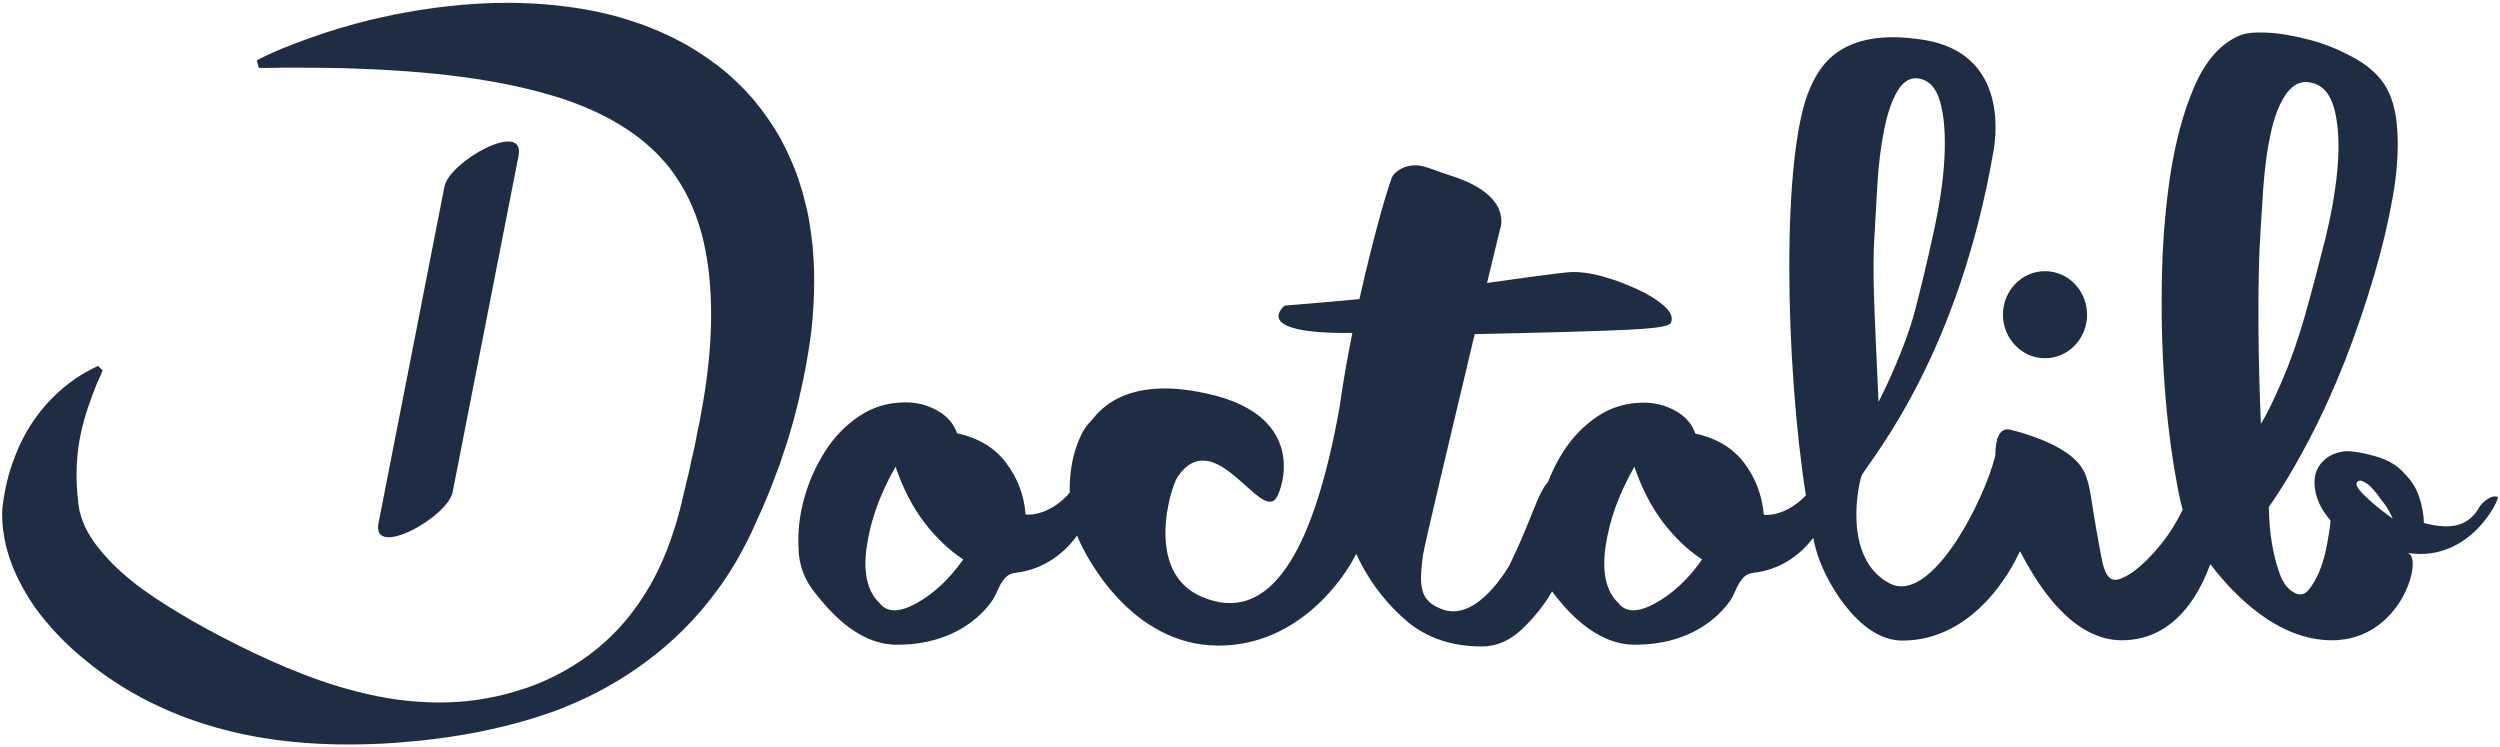 <svg width="850" height="254" viewBox="0 0 850 254" fill="#1f2d44" xmlns="http://www.w3.org/2000/svg">
<path d="M849.2 168.9C848.2 168.6 847.1 168.8 846.1 169.5C845.1 170.1 844.1 170.9 843.3 171.9C841.4 175.4 839 177.5 835.9 178.4C832.8 179.3 828.9 179.1 824.1 177.8C824.1 174.9 823.5 171.9 822.5 168.9C821.5 165.9 819.9 163.4 817.6 161.1C815.3 158.4 812.1 156.4 807.9 155.2C803.8 154 800.3 153.4 797.6 153.4C794.8 153.7 792.5 154.5 790.7 156C788.9 157.5 787.7 159.3 787.2 161.5C786.7 163.7 786.9 166.2 787.7 168.9C788.5 171.6 790.1 174.3 792.4 177C792.2 179.2 791.8 181.9 791.2 185.1C790.6 188.3 789.8 191.3 788.7 194C787.6 196.7 786.3 198.9 784.9 200.6C783.5 202.3 781.7 202.6 779.7 201.3C777.6 200.1 776.1 197.9 775 194.8C773.9 191.7 773.1 188.5 772.5 185C771.8 181.1 771.5 176.9 771.4 172.4C776 165.8 780.6 158.1 785.1 149.5C789.6 140.9 793.7 131.8 797.4 122.4C801.1 112.9 804.3 103.4 807.1 94C809.9 84.5 812 75.6 813.5 67.2C815 58.8 815.5 51.3 815.1 44.5C814.7 37.7 813.2 32.4 810.5 28.4C808.2 25 804.6 21.9 799.9 19.4C795.1 16.8 790.2 14.8 785.1 13.5C780 12.2 775.3 11.3 770.9 11.1C766.5 10.9 763.2 11.2 761.2 12.2C755 14.9 749.9 20.6 746.1 29.4C742.3 38.1 739.6 48.4 737.8 60.1C736.1 71.8 735.1 84.3 735 97.6C734.8 110.9 735.3 123.5 736.3 135.3C737.3 147.1 738.8 157.5 740.5 166.3C741 168.9 741.5 171.2 742.1 173.3C740.4 176.8 738.5 180 736.4 182.9C734 186.1 731.6 188.8 729.3 191C727 193.2 724.8 194.9 722.7 196C720.6 197.1 719 197.4 718 196.9C716.5 196.2 715.5 194.2 714.8 191C714.1 187.8 713.5 184.2 712.8 180.3C712.1 176.4 711.5 172.5 710.9 168.7C710.3 164.9 709.5 162 708.4 160C707.3 158 705.8 156.3 703.8 154.8C701.8 153.3 699.7 152 697.3 150.9C695 149.8 692.5 148.8 690 148C687.5 147.1 685.2 146.5 683.1 146C681.2 145.8 679.9 146.8 679.2 149C679 148.9 678.9 149.1 679 149.7C678.6 151.2 678.4 153 678.4 154.9C674.7 170.1 656.7 205.6 642.6 198.4C625.8 189.8 632.2 162.8 633.1 161.4C637.4 154.5 666 120 677.8 51.3C679 44.5 681.7 18.1 654.3 13.6C625 8.8 618.3 23.6 615.4 30C605.5 52.4 607 124.2 614 168.4C609.6 173.2 603.6 175.5 599.7 175C599.1 168.5 597 162.7 593.1 157.5C589.3 152.4 583.7 149 576.4 147.4C575.3 144.2 573.1 141.6 569.7 139.7C566.3 137.8 562.7 136.9 558.9 136.9C553 136.9 547.7 138.5 543.1 141.6C538.5 144.7 534.6 148.7 531.5 153.6C529.4 156.8 527.7 160.3 526.3 163.9C522.7 167.8 521.1 175.9 513.3 192C513.3 192 502.7 211.3 490.8 207.3C482.4 204.5 482.5 199.1 483.8 188.8C484.1 186.2 493.9 145 501.4 113.6C512.3 113.4 522.2 113.1 530.9 112.9C541.9 112.6 550.7 112.3 557.3 111.9C563.9 111.5 567.5 110.8 568.1 109.8C568.9 108 568.1 106.1 565.9 104.1C563.6 102.1 560.7 100.2 557 98.5C553.4 96.8 549.5 95.3 545.3 94.1C541.1 92.9 537.4 92.4 534.2 92.5C532.5 92.6 528 93.1 520.7 94.1C516.3 94.7 511.3 95.4 505.6 96.2C508.2 85.3 510 78 510 78C510 78 514.9 66.5 493.2 59.7C488.1 58.1 484.3 56.2 481.4 56.2C478.2 56.2 475.7 57.3 473.7 59.5C472.7 60.6 467.2 79.3 462.2 101.7C453.8 102.5 445.4 103.2 436.8 103.9C436.8 103.9 424.4 113.6 459.8 113.2C458.1 121.6 456.6 130.2 455.5 138.2C446.5 188.7 431.4 212.7 408.6 202.9C388.9 194.5 398.1 165.4 400.4 162.1C413 143.8 428.7 177.7 434 169.2C436.2 165.8 444 142.6 413.2 134.5C381.1 126.2 372.5 141.7 370.7 143.4C368.9 145.1 367.3 148 365.9 152.1C364.5 156.2 363.8 160.7 363.7 165.6C363.7 166.2 363.7 166.9 363.7 167.5C359.2 172.9 352.8 175.4 348.7 174.9C348.2 168.4 346 162.6 342.1 157.4C338.3 152.3 332.7 148.9 325.4 147.3C324.3 144.1 322.1 141.5 318.7 139.6C315.3 137.7 311.7 136.8 307.9 136.8C302 136.8 296.7 138.4 292.1 141.5C287.5 144.6 283.6 148.6 280.5 153.5C277.4 158.4 275 163.7 273.4 169.5C271.8 175.3 271.2 180.9 271.5 186.4C271.6 192.1 273.5 197.2 277.3 201.8C281 206.4 291 219.3 305.1 219.2C328.1 219.2 337.4 204.8 338.5 202.2C340.1 198.6 341.6 195.2 345 194.8C355.5 193.6 362.2 187.6 366.2 182.1C369.4 190.1 385 219.3 414 219.5C441.7 219.7 457.4 196 461.1 188.3C461.5 189.1 461.9 190 462.3 190.8C466.5 199 472 205.9 478.7 211.5C485.4 217 493.8 219.8 503.9 219.8C508.8 219.8 513.4 217.8 517.5 213.9C521.5 210.1 524.9 205.9 527.7 201.1C527.9 201.3 528.1 201.6 528.2 201.8C531.9 206.4 541.9 219.3 556 219.2C579 219.2 588.3 204.8 589.4 202.2C591 198.6 592.5 195.2 595.9 194.8C605.9 193.7 612.4 188.2 616.5 182.9C616.8 184.3 617.1 185.7 617.5 187C619.7 195.7 631.3 217.8 646.8 217.8C671.7 217.8 684.4 192.5 686.3 188.4C686.5 188.1 686.6 187.8 686.8 187.4C689.3 191.8 701.6 217.7 721.4 217.7C741.3 217.7 749.1 198.3 751.5 191.8C759.2 201.9 774.1 217.7 792.9 217.7C816.8 217.7 824.2 188.9 818.5 188C840 191.4 850.2 169.2 849.2 168.9ZM637.1 84.1C637.5 76.9 637.9 69.8 638.3 62.8C638.7 55.9 639.5 49.7 640.6 44.2C641.7 38.7 643.1 34.4 645 31.2C646.8 28 649.1 26.5 651.6 26.6C655.6 26.9 658.3 29.7 659.7 34.8C661.1 39.9 661.5 46.3 661.1 53.9C660.7 61.5 659.4 69.9 657.4 79.1C655.4 88.3 653.3 97.1 651.1 105.6C647.8 118.2 640.3 133.7 638.7 136.6C637.6 110.8 636.7 97.8 637.1 84.1ZM311.6 205.1C305.8 208.3 301.6 208.3 299.1 205.1C294.9 201.1 293.4 194.7 294.7 185.8C296 176.9 299.2 167.9 304.5 158.7C306.9 165.8 310.1 172.1 314.1 177.4C318.2 182.8 322.6 187 327.5 190.2C322.7 197 317.4 201.9 311.6 205.1ZM562.8 205.1C557 208.3 552.8 208.3 550.3 205.1C546.1 201.1 544.6 194.7 545.9 185.8C547.2 176.9 550.4 167.9 555.7 158.7C558.1 165.8 561.3 172.1 565.3 177.4C569.4 182.8 573.8 187 578.7 190.2C574 197 568.6 201.9 562.8 205.1ZM768.2 85.4C768.6 78.2 769 71.1 769.5 64.1C770 57.2 770.8 51 772 45.5C773.2 40 774.8 35.7 776.9 32.5C779 29.3 781.4 27.8 784.3 27.9C788.8 28.2 791.8 31 793.4 36.1C794.9 41.2 795.4 47.6 794.9 55.2C794.4 62.8 793 71.2 790.8 80.4C788.5 89.5 786.2 98.4 783.8 106.9C781.4 115.4 778.7 123 775.8 129.7C772.9 136.4 770.5 141.3 768.7 144.1C767.8 122.2 767.6 102.6 768.2 85.4ZM806.5 170.8C805.7 170.1 804.9 169.4 804.2 168.7C803.4 168 802.8 167.3 802.3 166.7C801.8 166.1 801.4 165.5 801.3 165C801.1 164.5 801.2 164.1 801.5 163.8C802 163.3 802.6 163.3 803.3 163.6C804 163.9 804.8 164.4 805.7 165.2C806.5 165.9 807.4 166.9 808.2 168C809 169.1 809.8 170.2 810.6 171.2C811.4 172.2 812 173.2 812.5 174.2C813 175.1 813.3 175.8 813.5 176.3C810.7 174.3 808.4 172.5 806.5 170.8Z" fill="#1f2d44"/>
<path d="M695.3 121.8C703.2 121.8 709.6 115.2 709.6 107C709.6 98.8 703.2 92.2 695.3 92.2C687.4 92.2 681 98.8 681 107C681 115.1 687.4 121.8 695.3 121.8Z" fill="#1f2d44"/>
<path d="M275.8 79.6C275.4 76.8 275 74.1 274.4 71.4C273.7 68.7 273.1 65.9 272.2 63.2C270.6 57.8 268.2 52.5 265.6 47.5C262.8 42.5 259.5 37.8 255.9 33.5C252.2 29.3 248.2 25.5 243.9 22.2C239.6 19 235.2 16.1 230.7 13.8C228.5 12.6 226.2 11.6 224 10.6C221.7 9.7 219.5 8.7 217.3 8C208.4 4.8 199.7 3.1 191.5 2.1C175 0.1 160.3 1 147.6 2.7C134.9 4.4 124.2 7 115.5 9.6C106.8 12.2 100.2 14.8 95.7 16.6C91.2 18.5 88.9 19.7 88.9 19.7L87.3 20.5L88 23.1H89.8C89.8 23.1 92.3 23.1 97 23C101.7 23 108.6 23 117.3 23.2C126 23.5 136.4 23.9 148.1 25.1C159.7 26.3 172.7 28.2 185.7 31.9C198.7 35.5 211.6 41.4 221.1 50.1C223.5 52.2 225.6 54.6 227.7 57.1C229.6 59.7 231.4 62.3 233 65.3C236.1 71.1 238.5 77.8 239.9 85.4C242.8 100.5 242.2 118.3 239.1 136.4C238.7 138.7 238.3 141 237.9 143.2C237.4 145.5 236.9 147.8 236.5 150.1C236.1 152.4 235.5 154.6 235 156.9L234.3 160.3C234 161.5 233.7 162.7 233.4 163.9C232.2 169 231.3 173.2 230 177.5C228.7 181.8 227.2 186.1 225.4 190.3C221.8 198.6 216.9 206.5 210.7 213.3C204.5 220.1 196.9 225.7 188.5 229.9C184.3 232 180 233.7 175.5 235C171.1 236.4 166.5 237.3 161.9 238C152.7 239.3 143.5 239 134.6 237.8C116.7 235.2 100.5 228.7 86.1 221.9C71.7 215 58.9 207.8 48.4 200.3C38 192.7 30.5 184 28 176.9C27.7 176 27.4 175.2 27.2 174.3C27 173.8 26.9 172.8 26.7 171.6C26.4 169.2 26.2 167 26.1 164.8C25.9 160.4 26.1 156.3 26.6 152.5C27.6 144.9 29.8 138.7 31.4 134.4C32.3 132.2 32.8 130.6 33.4 129.4C33.9 128.2 34.2 127.6 34.2 127.6L34.9 125.9L33.3 124.4L31.7 125.2C31.7 125.2 31.1 125.5 30 126.1C29.4 126.4 28.7 126.8 27.9 127.3C27.1 127.8 26 128.4 25 129.2C20.8 132.2 14.8 137.2 9.5 146C6.9 150.4 4.6 155.7 2.9 161.7C2.5 163.2 2.1 164.8 1.8 166.4C1.5 168 1.2 169.6 1 171.3C0.7 172.9 0.7 174.8 0.8 177.2C0.9 179.3 1.2 181.4 1.6 183.5C3.2 191.9 7.1 199.5 11.8 206.4C16.7 213.2 22.6 219.3 29.2 224.6C42.4 235.5 58.6 243.6 76.6 248.2C94.6 252.9 114.2 253.9 133.9 252.6C143.7 251.9 153.6 250.7 163.5 248.7C168.4 247.7 173.3 246.5 178.3 245.1C180.8 244.4 183.2 243.6 185.6 242.8C188 242 190.5 241.1 192.8 240.1C202.4 236.2 211.7 231 220.3 224.5C228.9 218.1 236.8 210.2 243.4 201.3C246.7 196.9 249.7 192.2 252.3 187.3C253.6 184.9 254.9 182.4 256 179.9L259.2 172.8C259.7 171.6 260.2 170.5 260.7 169.3L262.2 165.6C263.1 163.1 264.1 160.6 265 158.2C265.9 155.7 266.6 153.2 267.5 150.8C268.2 148.3 269 145.8 269.7 143.3C272.4 133.2 274.6 122.8 275.9 112.2C277 101.5 277.3 90.6 275.8 79.6Z" fill="#1f2d44"/>
<path d="M153.9 167.3C161.4 129.2 168.8 91.1 176.3 53C178.7 40.5 152.7 54.9 151.1 63.5C143.6 101.6 136.2 139.7 128.7 177.8C126.2 190.3 152.3 175.8 153.9 167.3Z" fill="#1f2d44"/>
</svg>
